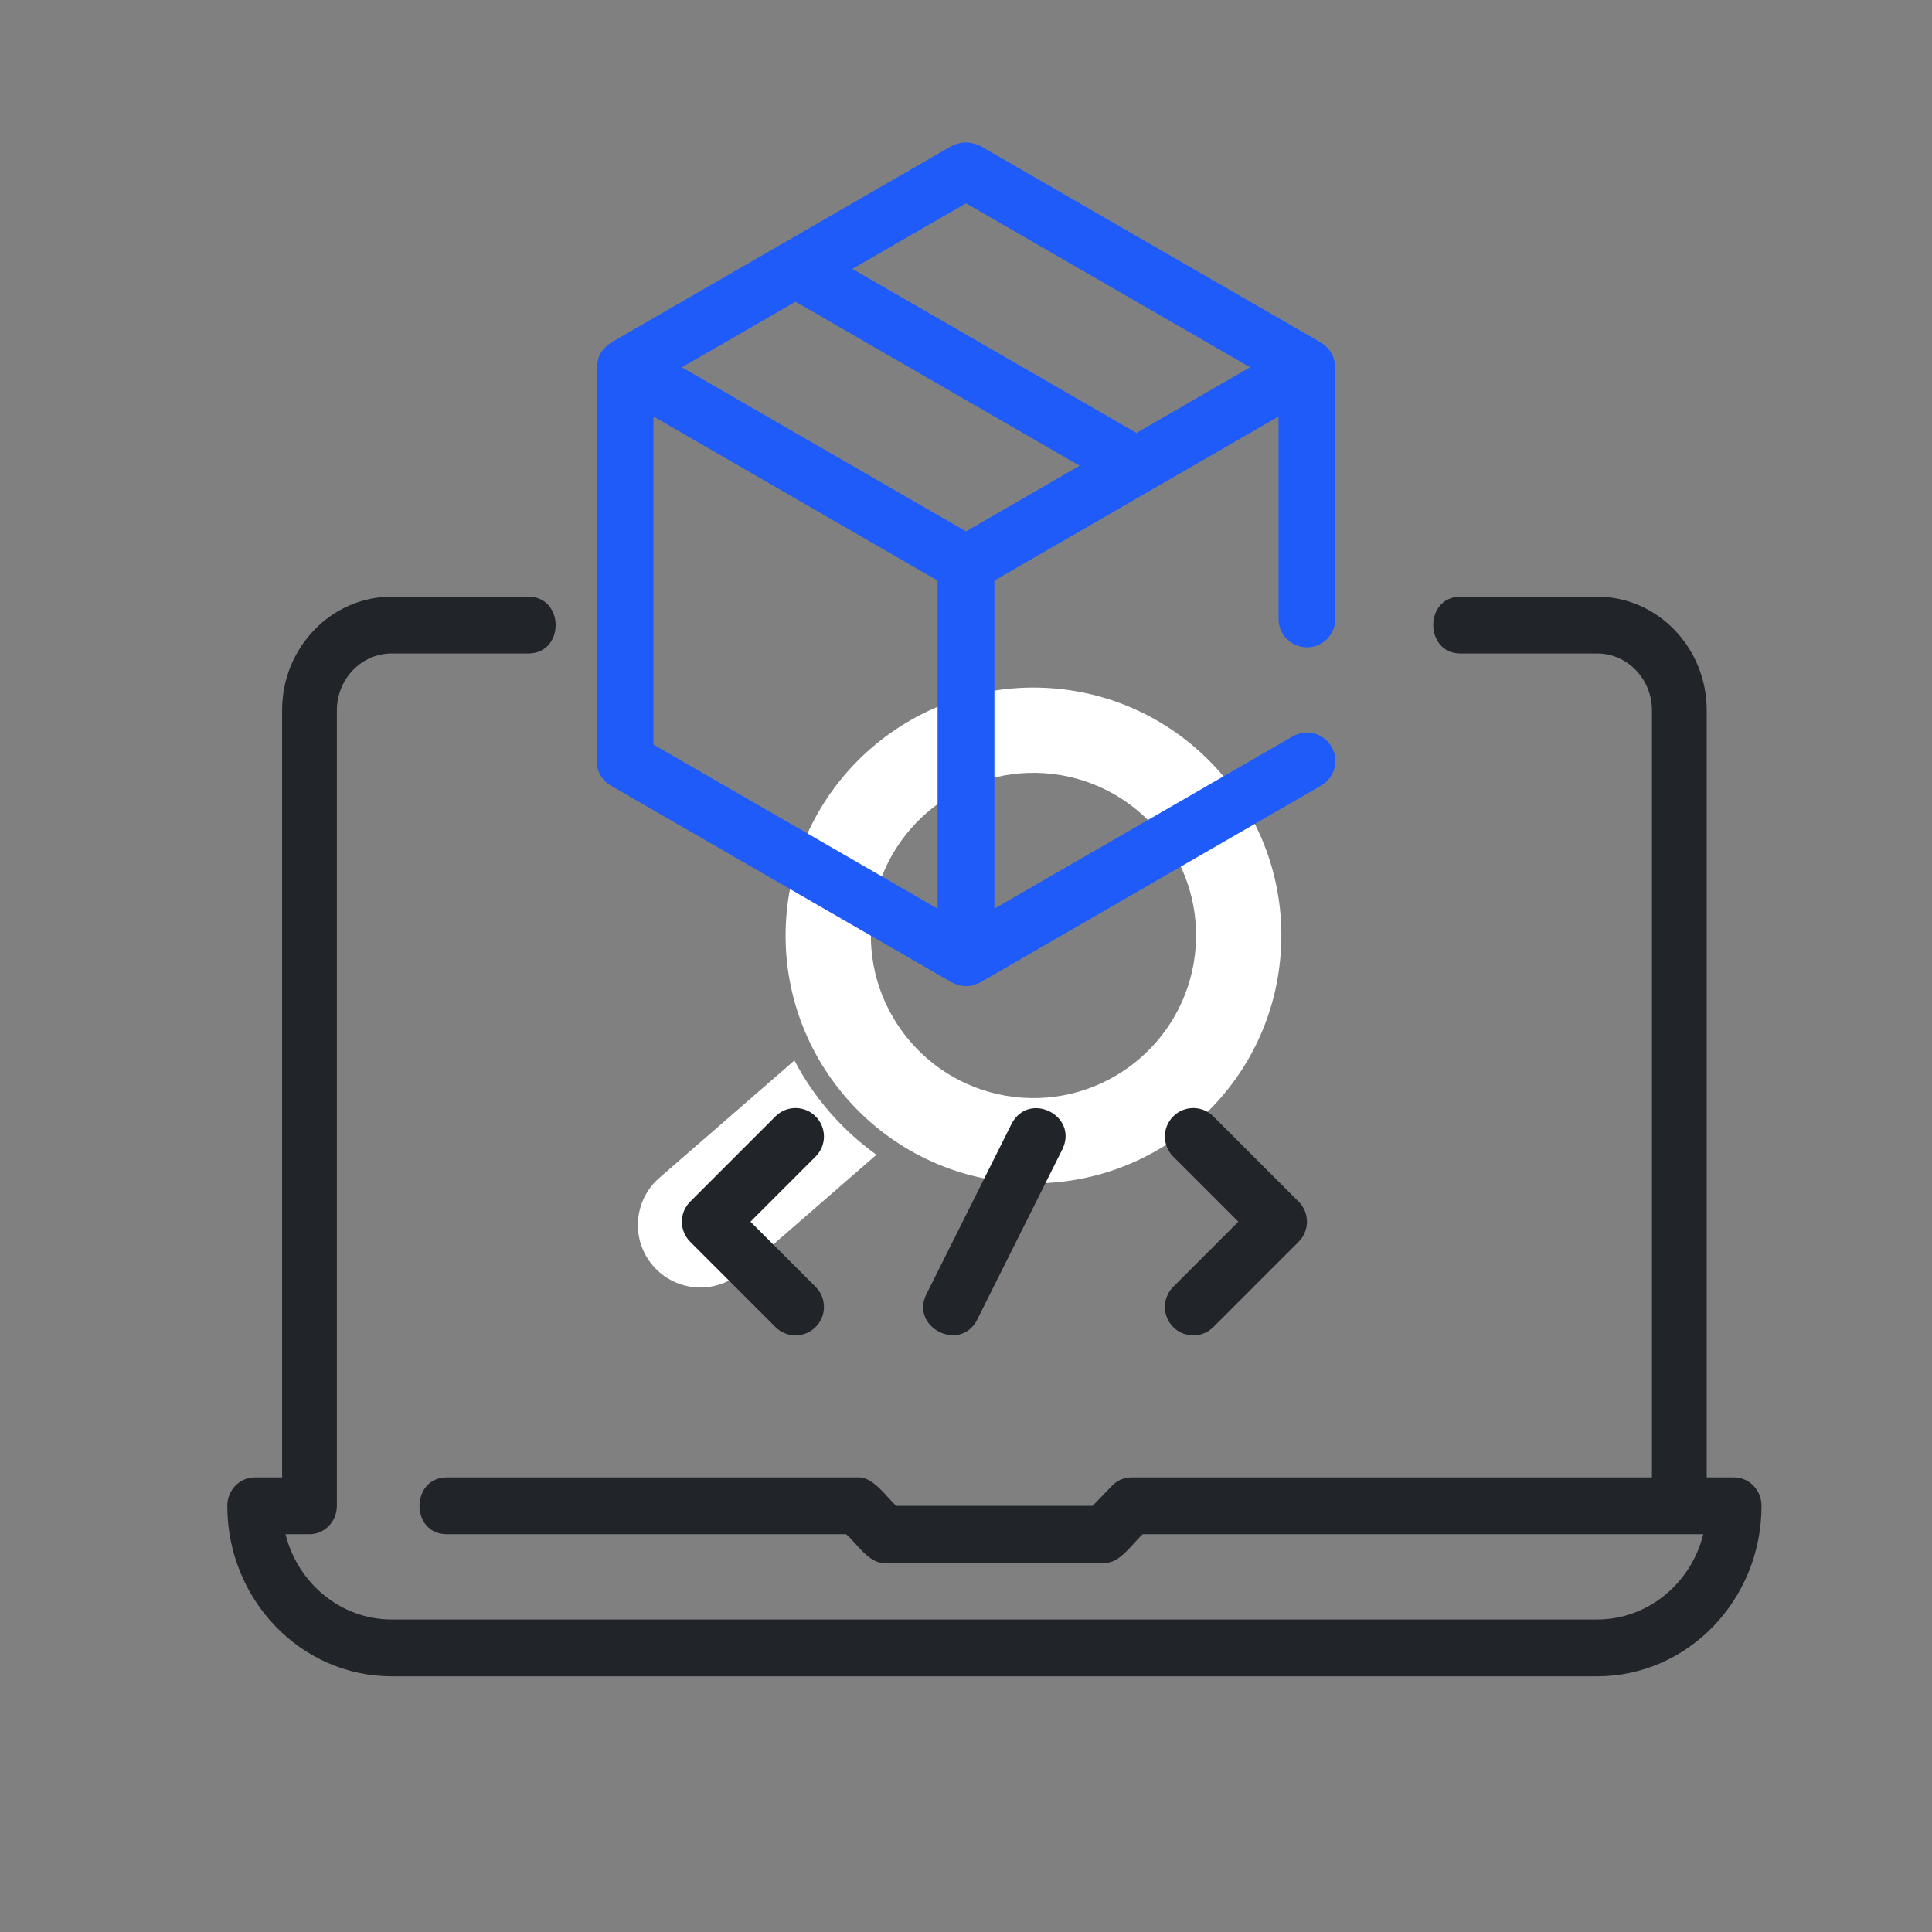 <svg width="68" height="68" viewBox="0 0 68 68" fill="none" xmlns="http://www.w3.org/2000/svg">
<rect x="0" y="0" width="68" height="68" fill="#808080" stroke="none"/>
<path fill-rule="evenodd" clip-rule="evenodd" d="M27.961 37.324C28.651 38.639 29.641 39.778 30.848 40.644L26.095 44.776C25.178 45.573 23.789 45.476 22.992 44.559C22.992 44.559 22.992 44.559 22.991 44.559C22.194 43.642 22.292 42.252 23.209 41.455L27.961 37.324ZM36.984 24.221C41.787 24.557 45.414 28.73 45.078 33.533C44.743 38.337 40.57 41.964 35.767 41.628C30.963 41.292 27.336 37.12 27.672 32.316C28.008 27.513 32.18 23.886 36.984 24.221ZM36.774 27.215C33.622 26.994 30.885 29.374 30.665 32.525C30.444 35.677 32.824 38.414 35.975 38.635C39.127 38.855 41.864 36.475 42.084 33.324C42.305 30.173 39.925 27.435 36.774 27.215Z" fill="white"/>
<path d="M61.036 52H60.071V25C60.071 22.794 58.341 21 56.214 21H51.393C50.12 21.017 50.139 22.99 51.393 23C51.393 23 56.214 23 56.214 23C57.278 23 58.143 23.898 58.143 25V52H39.821C39.566 52 39.321 52.105 39.14 52.293L38.458 53H31.542C31.189 52.674 30.715 51.953 30.179 52C30.179 52 15.714 52 15.714 52C14.461 52.013 14.437 53.98 15.714 54C15.714 54 29.779 54 29.779 54C30.132 54.291 30.606 55.072 31.143 55C31.143 55 38.857 55 38.857 55C39.394 55.067 39.872 54.307 40.221 54C40.221 54 59.95 54 59.95 54C59.52 55.724 58.008 57 56.214 57H13.786C11.992 57 10.48 55.724 10.05 54H10.893C11.425 54 11.857 53.553 11.857 53V25C11.857 23.898 12.722 23 13.786 23H18.607C19.879 22.984 19.869 21.016 18.607 21H13.786C11.659 21 9.929 22.794 9.929 25V52H8.964C8.432 52 8 52.447 8 53C8 56.309 10.595 59 13.786 59H56.214C59.405 59 62 56.309 62 53C62 52.447 61.568 52 61.036 52Z" fill="#212529"/>
<path d="M46 22.784C46.552 22.784 47 22.337 47 21.784V12.928C46.987 12.569 46.807 12.25 46.5 12.062C46.5 12.062 34.5 5.134 34.5 5.134C34.283 5.042 34.05 4.981 33.812 5.029C33.704 5.053 33.604 5.099 33.5 5.134C33.5 5.134 21.5 12.062 21.5 12.062C21.382 12.155 21.256 12.251 21.174 12.382C21.056 12.531 21.029 12.743 21 12.928V26.784C21 27.142 21.19 27.472 21.5 27.651L33.5 34.579C33.764 34.708 34.065 34.764 34.344 34.644C34.397 34.623 34.448 34.602 34.5 34.579L46.5 27.65C46.978 27.374 47.142 26.763 46.866 26.284C46.589 25.805 45.977 25.642 45.5 25.918L35 31.981V20.434C37.473 19.002 42.546 16.079 45 14.66C45 14.66 45 21.784 45 21.784C45 22.337 45.448 22.784 46 22.784ZM40 15.238L30 9.464L34 7.155L44 12.928L40 15.238ZM34 18.702L24 12.928L28 10.619L37.999 16.392L34 18.702ZM23 14.66L33 20.434V31.981L23 26.207V14.66Z" fill="#1E5BF9"/>
<path d="M41.293 46.707C41.684 47.098 42.316 47.098 42.707 46.707L45.707 43.707C46.098 43.316 46.098 42.684 45.707 42.293L42.707 39.293C42.316 38.902 41.684 38.902 41.293 39.293C40.902 39.684 40.902 40.316 41.293 40.707L43.586 43L41.293 45.293C40.902 45.684 40.902 46.316 41.293 46.707Z" fill="#212529"/>
<path d="M28.707 39.293C28.316 38.902 27.684 38.902 27.293 39.293L24.293 42.293C23.902 42.684 23.902 43.316 24.293 43.707L27.293 46.707C27.684 47.098 28.316 47.098 28.707 46.707C29.098 46.316 29.098 45.684 28.707 45.293L26.414 43L28.707 40.707C29.098 40.316 29.098 39.684 28.707 39.293Z" fill="#212529"/>
<path d="M35.605 39.553L32.605 45.553C32.026 46.719 33.797 47.618 34.394 46.447C34.394 46.447 37.394 40.447 37.394 40.447C37.962 39.263 36.213 38.387 35.605 39.553Z" fill="#212529"/>
</svg>
